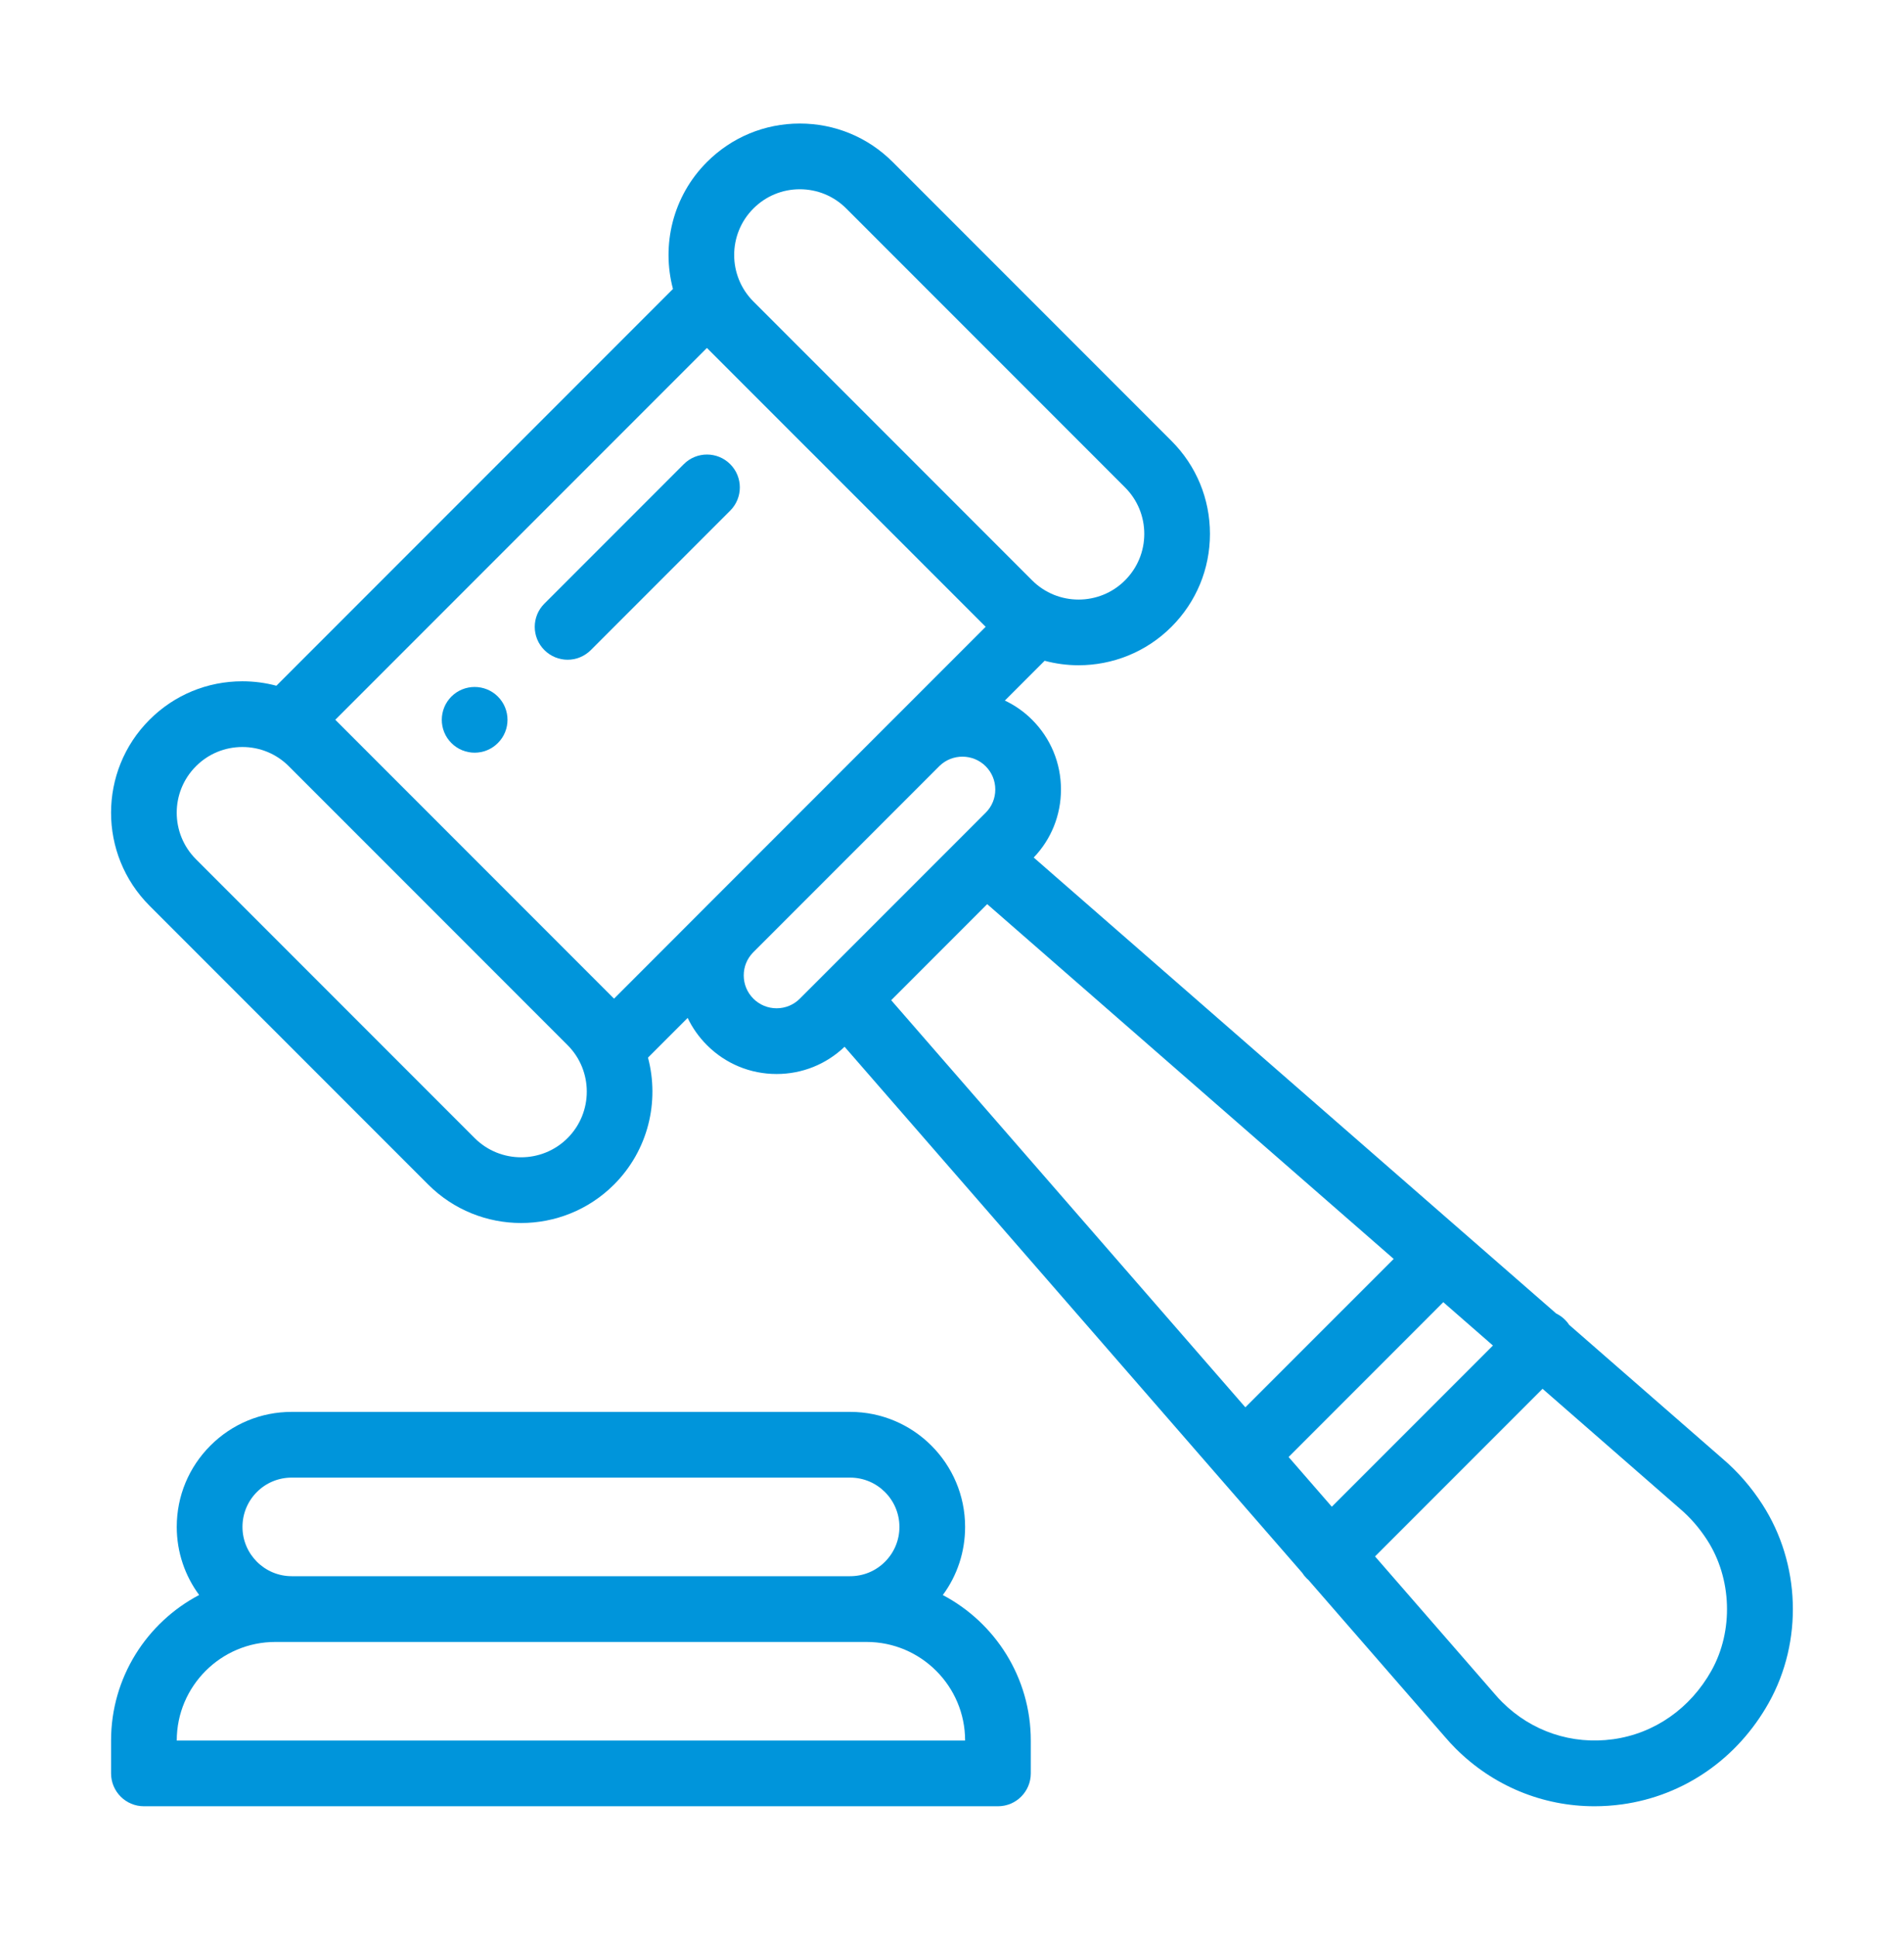 <svg width="60" height="61" viewBox="0 0 60 61" fill="none" xmlns="http://www.w3.org/2000/svg">
<g clip-path="url(#clip0_751_70930)">
<path d="M15.689 21.939C15.285 21.536 14.629 21.536 14.225 21.939C13.821 22.344 13.821 23 14.225 23.403C14.629 23.808 15.285 23.808 15.689 23.403C16.094 23 16.094 22.344 15.689 21.939Z" fill="#0095DB"/>
<path d="M29.71 50.238C30.166 49.62 30.413 48.875 30.413 48.092C30.413 46.094 28.788 44.469 26.79 44.469H9.193C8.225 44.469 7.315 44.846 6.631 45.53C5.947 46.214 5.57 47.123 5.57 48.092C5.57 48.894 5.833 49.636 6.276 50.236C4.627 51.103 3.5 52.832 3.5 54.82V55.855C3.5 56.427 3.964 56.89 4.535 56.89H31.448C32.02 56.89 32.483 56.427 32.483 55.855V54.82C32.483 52.833 31.357 51.105 29.71 50.238ZM8.095 46.993C8.388 46.7 8.778 46.539 9.193 46.539H26.79C27.646 46.539 28.343 47.235 28.343 48.092C28.343 48.507 28.181 48.897 27.888 49.19C27.595 49.483 27.205 49.644 26.79 49.644H9.193C8.337 49.644 7.641 48.948 7.641 48.092C7.641 47.677 7.802 47.287 8.095 46.993ZM5.57 54.82C5.57 53.108 6.963 51.715 8.676 51.715H9.193H26.79H27.308C29.02 51.715 30.413 53.108 30.413 54.82H5.57Z" fill="#0095DB"/>
<path d="M55.535 47.38C55.183 46.835 54.764 46.353 54.288 45.948L49.451 41.73C49.413 41.673 49.37 41.619 49.319 41.569C49.236 41.485 49.14 41.419 49.039 41.37L46.114 38.819L32.575 27.009C33.129 26.43 33.434 25.672 33.434 24.866C33.434 24.036 33.111 23.256 32.524 22.669C32.268 22.413 31.977 22.212 31.666 22.065L32.919 20.812C33.269 20.905 33.628 20.953 33.988 20.953C35.048 20.953 36.109 20.549 36.916 19.742C37.698 18.96 38.129 17.92 38.129 16.815C38.129 15.709 37.698 14.669 36.916 13.887L28.133 5.104C27.35 4.321 26.31 3.891 25.204 3.891C24.099 3.891 23.059 4.321 22.277 5.104C21.196 6.185 20.84 7.72 21.207 9.101L8.71 21.598C8.365 21.506 8.005 21.458 7.638 21.458C6.532 21.458 5.492 21.888 4.711 22.67C3.096 24.284 3.096 26.911 4.711 28.526L13.494 37.309C14.301 38.116 15.361 38.52 16.422 38.52C17.482 38.52 18.543 38.116 19.35 37.309C20.431 36.227 20.787 34.693 20.42 33.311L21.67 32.061C21.82 32.375 22.024 32.664 22.277 32.917C22.863 33.504 23.643 33.827 24.473 33.827C25.278 33.827 26.035 33.522 26.615 32.969L41.036 49.537C41.075 49.599 41.122 49.658 41.176 49.712C41.195 49.731 41.214 49.748 41.234 49.765L45.531 54.702C45.638 54.828 45.752 54.952 45.87 55.07C47.051 56.25 48.609 56.89 50.246 56.89C50.535 56.89 50.826 56.87 51.117 56.83C53.066 56.56 54.751 55.394 55.739 53.631C56.821 51.698 56.74 49.244 55.535 47.38ZM23.741 6.568C24.132 6.176 24.652 5.961 25.204 5.961C25.758 5.961 26.278 6.176 26.669 6.568L35.452 15.351C35.843 15.742 36.059 16.262 36.059 16.815C36.059 17.368 35.843 17.887 35.452 18.279C34.645 19.086 33.332 19.086 32.525 18.279L23.741 9.495C23.741 9.495 23.741 9.495 23.741 9.495C22.934 8.688 22.934 7.375 23.741 6.568ZM17.886 35.845C17.079 36.652 15.765 36.652 14.958 35.845L6.175 27.062C5.367 26.254 5.367 24.941 6.175 24.134C6.565 23.743 7.085 23.528 7.638 23.528C8.191 23.528 8.711 23.743 9.101 24.133L17.886 32.918C18.693 33.725 18.693 35.038 17.886 35.845ZM22.244 28.559L19.35 31.454L10.566 22.67L22.277 10.959L31.061 19.742L28.161 22.642C28.152 22.651 28.142 22.66 28.132 22.67L22.28 28.522C22.268 28.534 22.256 28.547 22.244 28.559ZM25.94 30.719C25.938 30.721 25.936 30.723 25.934 30.725L25.205 31.454C25.01 31.649 24.75 31.757 24.473 31.757C24.196 31.757 23.936 31.649 23.741 31.454C23.545 31.258 23.437 30.998 23.437 30.721C23.437 30.45 23.541 30.195 23.728 30.003L29.608 24.123C30.011 23.731 30.663 23.736 31.061 24.134C31.256 24.329 31.364 24.589 31.364 24.866C31.364 25.143 31.257 25.403 31.061 25.598L30.336 26.323C30.331 26.328 30.326 26.333 30.321 26.338L25.94 30.719ZM28.084 31.503L31.109 28.477L43.919 39.651L39.244 44.325L28.084 31.503ZM40.607 45.89L45.482 41.014L47.046 42.379L41.969 47.456L40.607 45.89ZM53.932 52.619C53.264 53.812 52.135 54.599 50.834 54.779C49.535 54.959 48.26 54.532 47.334 53.606C47.255 53.527 47.178 53.444 47.107 53.36C47.104 53.356 47.101 53.352 47.097 53.348L43.331 49.021L48.61 43.742L52.931 47.512C52.935 47.515 52.938 47.518 52.941 47.521C53.265 47.796 53.552 48.126 53.796 48.504C54.578 49.713 54.633 51.367 53.932 52.619Z" fill="#0095DB"/>
<path d="M23.011 14.62C22.606 14.215 21.951 14.215 21.547 14.62L17.155 19.012C16.75 19.416 16.75 20.071 17.155 20.475C17.357 20.677 17.622 20.779 17.887 20.779C18.152 20.779 18.416 20.677 18.619 20.475L23.011 16.083C23.415 15.679 23.415 15.024 23.011 14.62Z" fill="#0095DB"/>
</g>
<defs>
<clipPath id="clip0_751_70930">
<rect width="53" height="53" fill="white" transform="translate(3.5 3.891)"/>
</clipPath>
</defs>
</svg>

